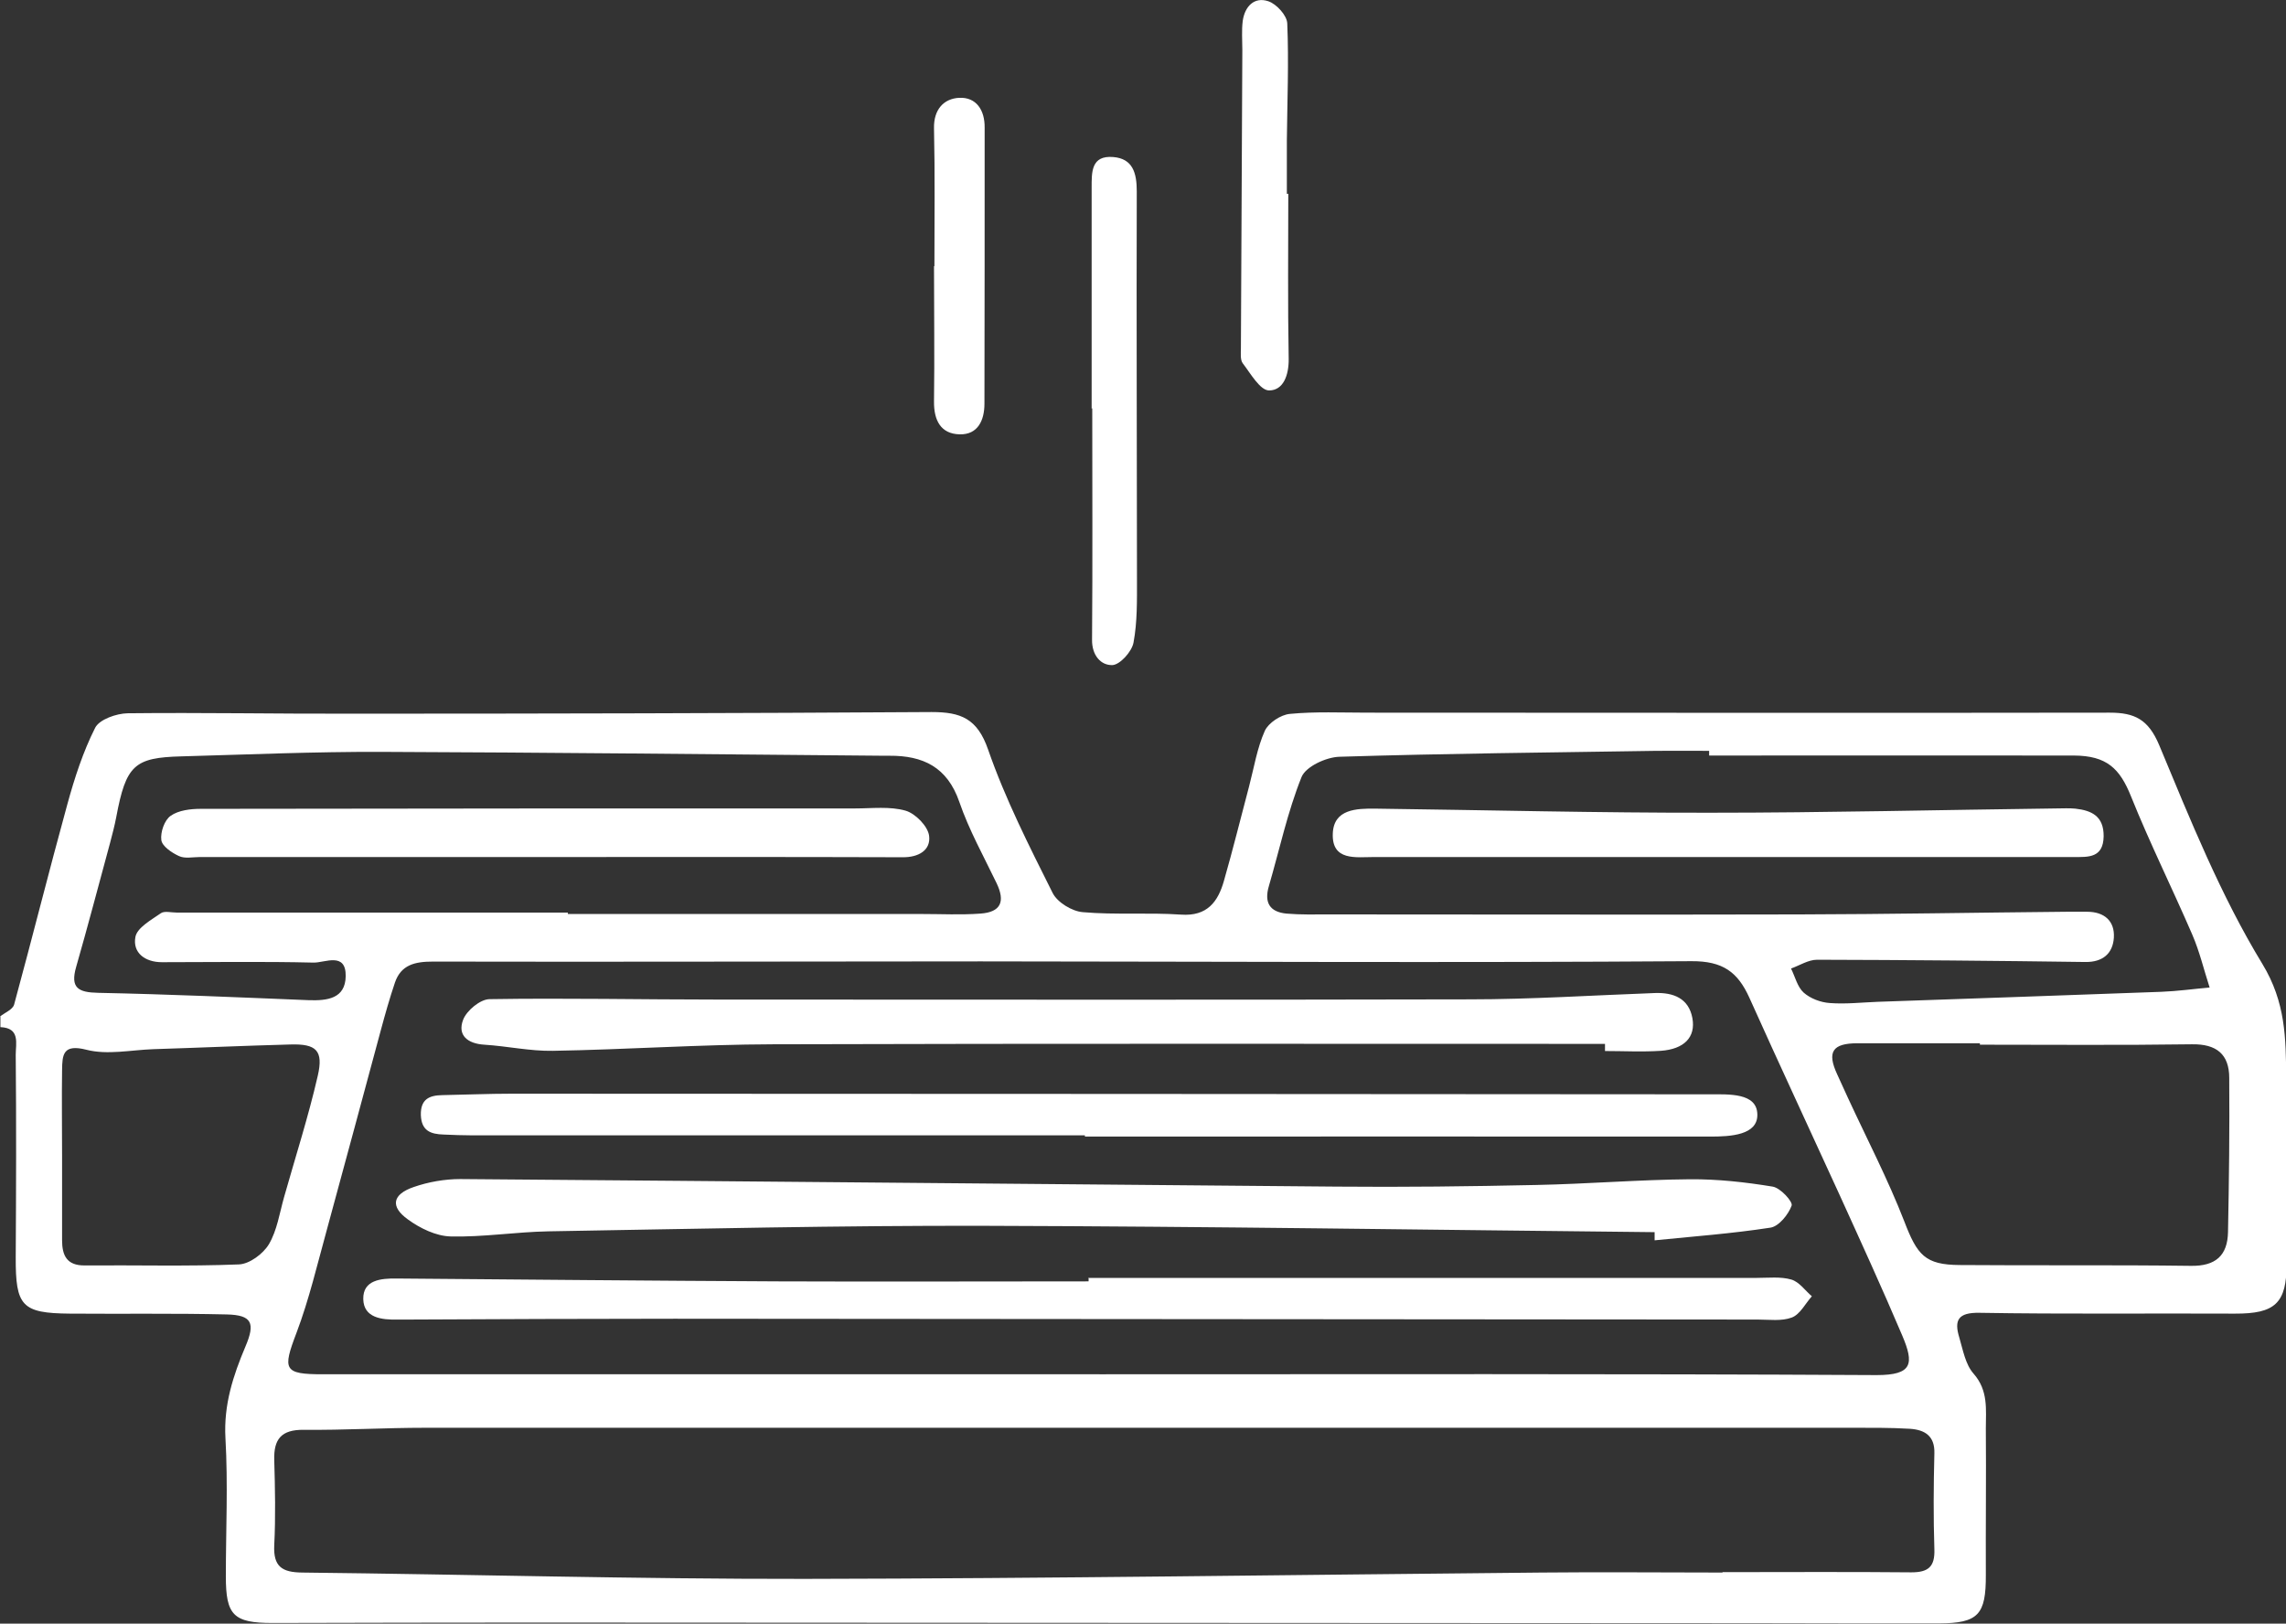 <?xml version="1.0" encoding="UTF-8"?>
<svg xmlns="http://www.w3.org/2000/svg" id="Layer_2" data-name="Layer 2" viewBox="0 0 111.95 79.51">
  <rect x="0" y="0" width="111.95" height="79.51" fill="#333333" stroke="none"/>
  <defs>
    <style>
      .cls-1 {
        fill: #fff;
      }
    </style>
  </defs>
  <g id="Layer_1-2" data-name="Layer 1">
    <g>
      <path class="cls-1" d="m0,49.78c.24-.19.62-.34.69-.58.89-3.27,1.71-6.55,2.61-9.82.35-1.28.77-2.57,1.36-3.74.21-.41,1.04-.7,1.59-.71,3.65-.04,7.3.03,10.95.02,9.47,0,18.95-.02,28.42-.08,1.43,0,2.24.31,2.77,1.84.84,2.42,2.01,4.72,3.16,7.02.23.46.95.9,1.48.94,1.59.14,3.21.01,4.81.12,1.28.09,1.81-.63,2.1-1.66.44-1.53.82-3.08,1.23-4.62.24-.91.39-1.87.77-2.72.18-.39.78-.79,1.23-.83,1.25-.12,2.52-.06,3.78-.06,12.12,0,24.25.02,36.37,0,1.22,0,1.89.33,2.42,1.59,1.52,3.65,3.01,7.36,5.05,10.71,1.15,1.89,1.15,3.65,1.17,5.57.02,3.04.01,6.08.02,9.12,0,1.93-.56,2.45-2.54,2.44-4.17-.02-8.34.03-12.5-.04-1.05-.02-1.25.36-.99,1.21.18.61.3,1.32.7,1.77.73.83.6,1.76.6,2.68.02,2.39-.01,4.78,0,7.17.01,1.96-.37,2.37-2.3,2.38-3.08,0-6.17,0-9.25-.01-19.86-.01-39.72-.02-59.58-.03-4.26,0-8.52.01-12.77.02-1.92,0-2.29-.38-2.29-2.28,0-2.26.11-4.52-.02-6.78-.09-1.63.38-3.06.98-4.48.49-1.15.32-1.54-.91-1.57-2.56-.06-5.13-.02-7.69-.04-2.36-.02-2.66-.37-2.65-2.77.02-3.3.03-6.61,0-9.91,0-.55.23-1.31-.75-1.35,0-.17,0-.35,0-.52Zm53.85,17.53s0,0,0-.01c12.68,0,25.36-.03,38.05.04,1.77,0,1.84-.56,1.26-1.93-.98-2.31-2.03-4.6-3.07-6.89-1.47-3.22-2.97-6.43-4.42-9.66-.57-1.26-1.3-1.8-2.84-1.79-11.59.08-23.19.02-34.79.01-8.95,0-17.89.03-26.84.01-.87,0-1.56.15-1.86,1.03-.26.77-.48,1.55-.69,2.33-.88,3.25-1.75,6.51-2.64,9.76-.47,1.7-.87,3.42-1.49,5.06-.69,1.81-.63,2.03,1.28,2.03,12.68,0,25.36,0,38.05,0Zm30.5,9.71s0-.02,0-.03c3.08,0,6.17-.02,9.25.01.83,0,1.16-.27,1.13-1.13-.05-1.56-.04-3.13,0-4.69.03-.87-.48-1.16-1.19-1.21-.99-.06-1.99-.05-2.98-.05-23.24,0-46.48,0-69.73,0-1.99,0-3.97.12-5.96.1-1.09-.01-1.47.45-1.44,1.48.04,1.39.07,2.78,0,4.17-.05,1.05.38,1.33,1.37,1.34,8.2.09,16.4.32,24.61.31,12.02-.02,24.04-.2,36.06-.31,2.95-.03,5.91,0,8.86,0Zm-.65-40.02c0-.08,0-.15,0-.23-.87,0-1.74-.01-2.61,0-5.17.08-10.34.13-15.5.29-.65.02-1.64.48-1.85.99-.69,1.72-1.08,3.56-1.6,5.34-.24.81.04,1.27.86,1.35.69.06,1.39.04,2.08.04,7.69,0,15.37.02,23.06,0,4.34-.01,8.69-.09,13.03-.13.35,0,.7,0,1.04,0,.84,0,1.36.45,1.31,1.27-.05.77-.54,1.2-1.39,1.19-4.38-.06-8.77-.1-13.15-.11-.42,0-.85.28-1.27.43.2.4.31.9.62,1.18.33.29.83.48,1.28.51.77.06,1.56-.03,2.34-.06,4.63-.16,9.26-.32,13.89-.49.79-.03,1.58-.14,2.37-.21-.28-.86-.49-1.76-.85-2.59-.98-2.27-2.08-4.48-3-6.77-.55-1.37-1.19-1.99-2.79-2-5.95-.01-11.9,0-17.85,0Zm-55.89,7.66s0,.06,0,.1c5.78,0,11.56,0,17.34,0,.96,0,1.91.05,2.86-.02,1.01-.07,1.23-.59.79-1.5-.63-1.31-1.35-2.6-1.82-3.97-.59-1.71-1.78-2.27-3.42-2.26-.09,0-.17,0-.26,0-8.21-.07-16.42-.16-24.64-.19-3.26-.01-6.52.13-9.77.22-2.31.06-2.72.42-3.2,2.99-.08.42-.19.83-.3,1.25-.55,2.02-1.08,4.05-1.66,6.07-.3,1.04.11,1.25,1.08,1.27,3.44.07,6.88.22,10.31.36.9.03,1.79-.07,1.81-1.17.02-1.21-1.02-.66-1.57-.67-2.48-.06-4.95-.02-7.43-.02-.84,0-1.44-.47-1.3-1.23.08-.46.78-.84,1.25-1.17.17-.12.51-.03.77-.03,6.39,0,12.77,0,19.16,0Zm69.15,6.5s0-.05,0-.07c-2,0-3.99,0-5.99,0-1.23,0-1.51.42-1,1.52.18.39.35.77.53,1.16.93,2.01,1.96,3.99,2.76,6.05.63,1.64,1.01,2.12,2.71,2.13,3.77.03,7.55-.01,11.32.04,1.22.02,1.8-.51,1.82-1.66.05-2.51.08-5.03.06-7.54,0-1.16-.62-1.67-1.83-1.65-3.46.05-6.93.02-10.39.02ZM3.04,56.56c0,1.39,0,2.78,0,4.17,0,.75.23,1.25,1.11,1.24,2.52-.02,5.04.05,7.55-.05.52-.02,1.19-.52,1.47-.99.4-.68.52-1.52.74-2.3.56-1.98,1.19-3.94,1.65-5.94.29-1.25-.07-1.58-1.35-1.54-2.24.06-4.48.16-6.71.23-1.09.04-2.24.29-3.26.03-1.16-.3-1.19.24-1.2,1-.02,1.39,0,2.78,0,4.17Z"></path>
      <path class="cls-1" d="m53.46,20.01c0-3.6,0-7.2,0-10.81,0-.77-.03-1.6,1.06-1.51.95.08,1.15.77,1.15,1.68-.02,6.33.01,12.66.01,18.99,0,1.04.02,2.1-.17,3.11-.08.44-.66,1.08-1.03,1.1-.57.02-1.01-.48-1-1.24.03-3.78.01-7.55.01-11.33,0,0-.01,0-.02,0Z"></path>
      <path class="cls-1" d="m63.09,9.49c0,2.69-.03,5.39.02,8.08.01.8-.26,1.55-.96,1.55-.44,0-.9-.82-1.29-1.33-.13-.17-.09-.5-.09-.76.02-4.86.05-9.72.07-14.58,0-.48-.04-.96.02-1.43.1-.7.56-1.19,1.25-.96.4.13.92.7.93,1.09.08,1.91,0,3.82-.02,5.73,0,.87,0,1.74,0,2.61.02,0,.05,0,.07,0Z"></path>
      <path class="cls-1" d="m45.76,13.04c0-2.25.03-4.51-.02-6.76-.02-.92.48-1.45,1.23-1.49.84-.04,1.26.6,1.25,1.46,0,4.51,0,9.02-.01,13.52,0,.81-.32,1.52-1.21,1.5-.94-.02-1.27-.7-1.26-1.61.03-2.21,0-4.42,0-6.63,0,0,0,0,0,0Z"></path>
      <path class="cls-1" d="m81.01,60.34c-10.89-.11-21.78-.28-32.67-.31-7.16-.02-14.33.15-21.49.27-1.6.03-3.2.29-4.79.25-.71-.02-1.49-.4-2.08-.83-.88-.63-.77-1.23.28-1.59.72-.25,1.52-.39,2.28-.39,14.31.11,28.61.25,42.92.37,3.26.03,6.51-.01,9.77-.08,2.51-.05,5.02-.26,7.53-.28,1.35-.01,2.71.14,4.05.36.38.06,1,.74.93.93-.16.44-.63,1.02-1.04,1.08-1.88.29-3.78.43-5.67.62v-.4Z"></path>
      <path class="cls-1" d="m53.33,62.58c10.9,0,21.8,0,32.71,0,.56,0,1.16-.07,1.68.08.39.11.68.54,1.01.82-.32.36-.58.89-.98,1.04-.5.19-1.11.1-1.68.1-17.68-.01-35.36-.03-53.04-.04-4.34,0-8.69.02-13.03.04-.17,0-.35,0-.52,0-.78.02-1.67-.08-1.69-1-.02-.94.86-1.02,1.64-1.01,6.21.05,12.42.11,18.63.14,5.08.02,10.16,0,15.25,0v-.19Z"></path>
      <path class="cls-1" d="m78.61,51.12c-13.58,0-27.17-.02-40.75.02-3.6.01-7.19.26-10.79.32-1.11.02-2.23-.23-3.35-.3-.82-.05-1.33-.46-1.04-1.22.17-.45.84-1.01,1.3-1.01,3.71-.06,7.42.02,11.13.02,12.28,0,24.57.02,36.85-.01,3.03,0,6.06-.2,9.09-.31.89-.03,1.65.25,1.83,1.23.17.94-.41,1.52-1.55,1.6-.91.06-1.82.01-2.73.01,0-.12,0-.23,0-.35Z"></path>
      <path class="cls-1" d="m53.13,55.6c-9.99,0-19.98,0-29.98,0-.48,0-.96-.02-1.43-.04-.63-.02-1.08-.18-1.11-.95-.02-.78.41-.97,1.05-.98,1.13-.02,2.26-.07,3.39-.07,19.55,0,39.1.02,58.65.03.97,0,2.34-.08,2.36.98.03,1.02-1.31,1.09-2.3,1.09-10.21-.01-20.42,0-30.63,0,0-.02,0-.04,0-.06Z"></path>
      <path class="cls-1" d="m84.23,41.97c-5.65,0-11.3,0-16.94,0-.88,0-2.08.21-2.02-1.16.05-1.19,1.16-1.22,2.09-1.21,5.47.07,10.94.21,16.42.2,5.65,0,11.29-.14,16.94-.21.3,0,.61-.02.91.01.81.09,1.4.37,1.39,1.36-.02,1.06-.75,1.01-1.45,1.01-5.78,0-11.56,0-17.33,0Z"></path>
      <path class="cls-1" d="m26.6,41.97c-5.6,0-11.21,0-16.81,0-.35,0-.74.09-1.03-.05-.35-.16-.82-.48-.86-.78-.05-.38.15-.98.46-1.19.38-.27.97-.34,1.47-.34,10.69-.02,21.37-.02,32.06-.02.82,0,1.69-.11,2.46.11.48.14,1.09.76,1.15,1.23.09.71-.52,1.06-1.3,1.05-5.86-.02-11.73-.01-17.59-.01,0,0,0,0,0,0Z"></path>
    </g>
  </g>
</svg>
